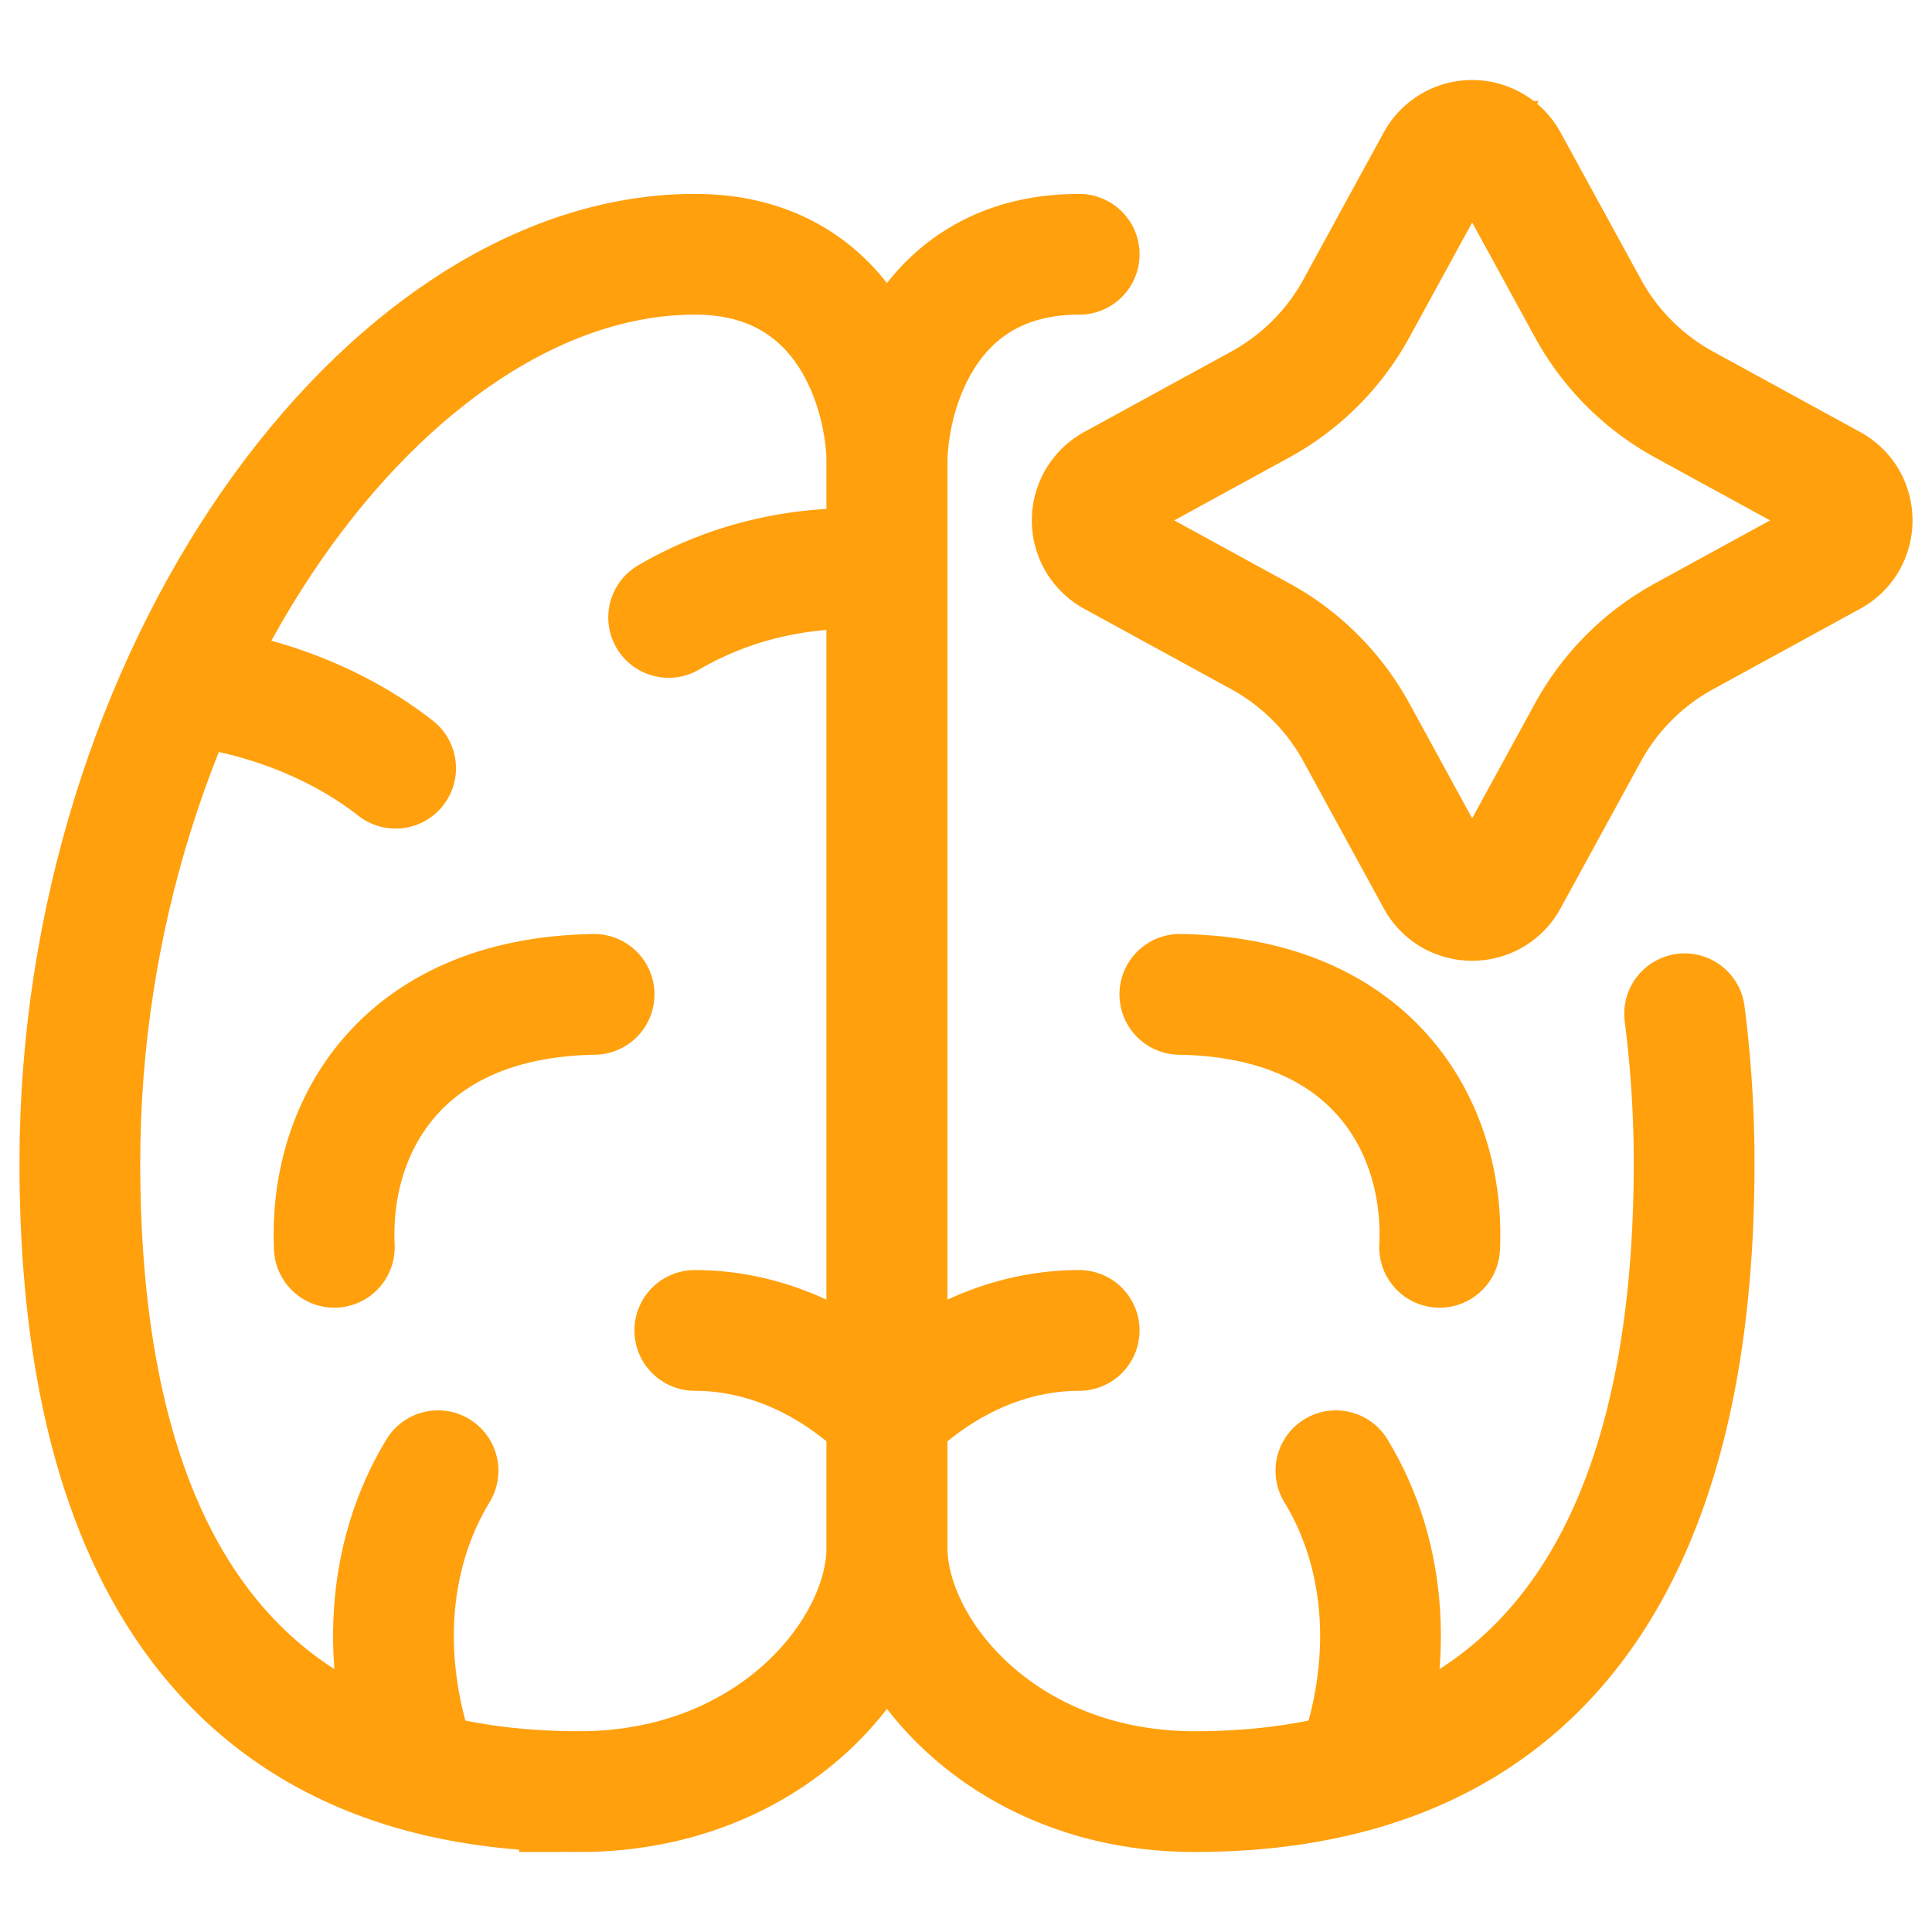 <svg xmlns="http://www.w3.org/2000/svg" width="48" height="48" fill="none"><path stroke="#FFA00C" stroke-linecap="round" stroke-width="3" d="M14.397 44.512c-10.503 0-12.413-8.68-12.413-15.625 0-12.153 7.639-22.57 15.278-22.57 3.819 0 4.774 3.473 4.774 5.21v26.909c0 2.604-2.865 6.076-7.639 6.076zM9.829 19.086c-1.4-1.097-3.248-1.827-5.163-2.052m11.946-1.694c1.688-.987 3.599-1.34 5.426-1.177M10.883 36.54c-1.309 2.154-1.424 4.854-.525 7.379m6.904-10.865c1.726 0 3.327.749 4.584 1.91m-13.54-3.975c-.14-2.9 1.586-6.206 6.454-6.284M33.19 36.54c1.31 2.154 1.424 4.854.526 7.379m-6.904-10.865c-1.726 0-3.327.749-4.585 1.91"/><path stroke="#FFA00C" stroke-width="3" d="M35.695 4.01a1.003 1.003 0 0 1 1.76 0l1.997 3.65a6.016 6.016 0 0 0 2.391 2.392l3.651 1.997c.696.38.696 1.38 0 1.76l-3.65 1.997a6.017 6.017 0 0 0-2.392 2.39l-1.997 3.652c-.38.696-1.38.696-1.76 0L33.7 18.197a6.017 6.017 0 0 0-2.392-2.391l-3.651-1.997a1.003 1.003 0 0 1 0-1.76l3.651-1.997A6.016 6.016 0 0 0 33.7 7.661l1.996-3.651z"/><path stroke="#FFA00C" stroke-linecap="round" stroke-width="3" d="M26.812 6.318c-3.82 0-4.774 3.472-4.774 5.208v26.91c0 2.604 2.864 6.076 7.639 6.076 10.503 0 12.413-8.68 12.413-15.625a29.165 29.165 0 0 0-.236-3.7m-6.087 5.802c.14-2.9-1.586-6.206-6.454-6.284"/></svg>